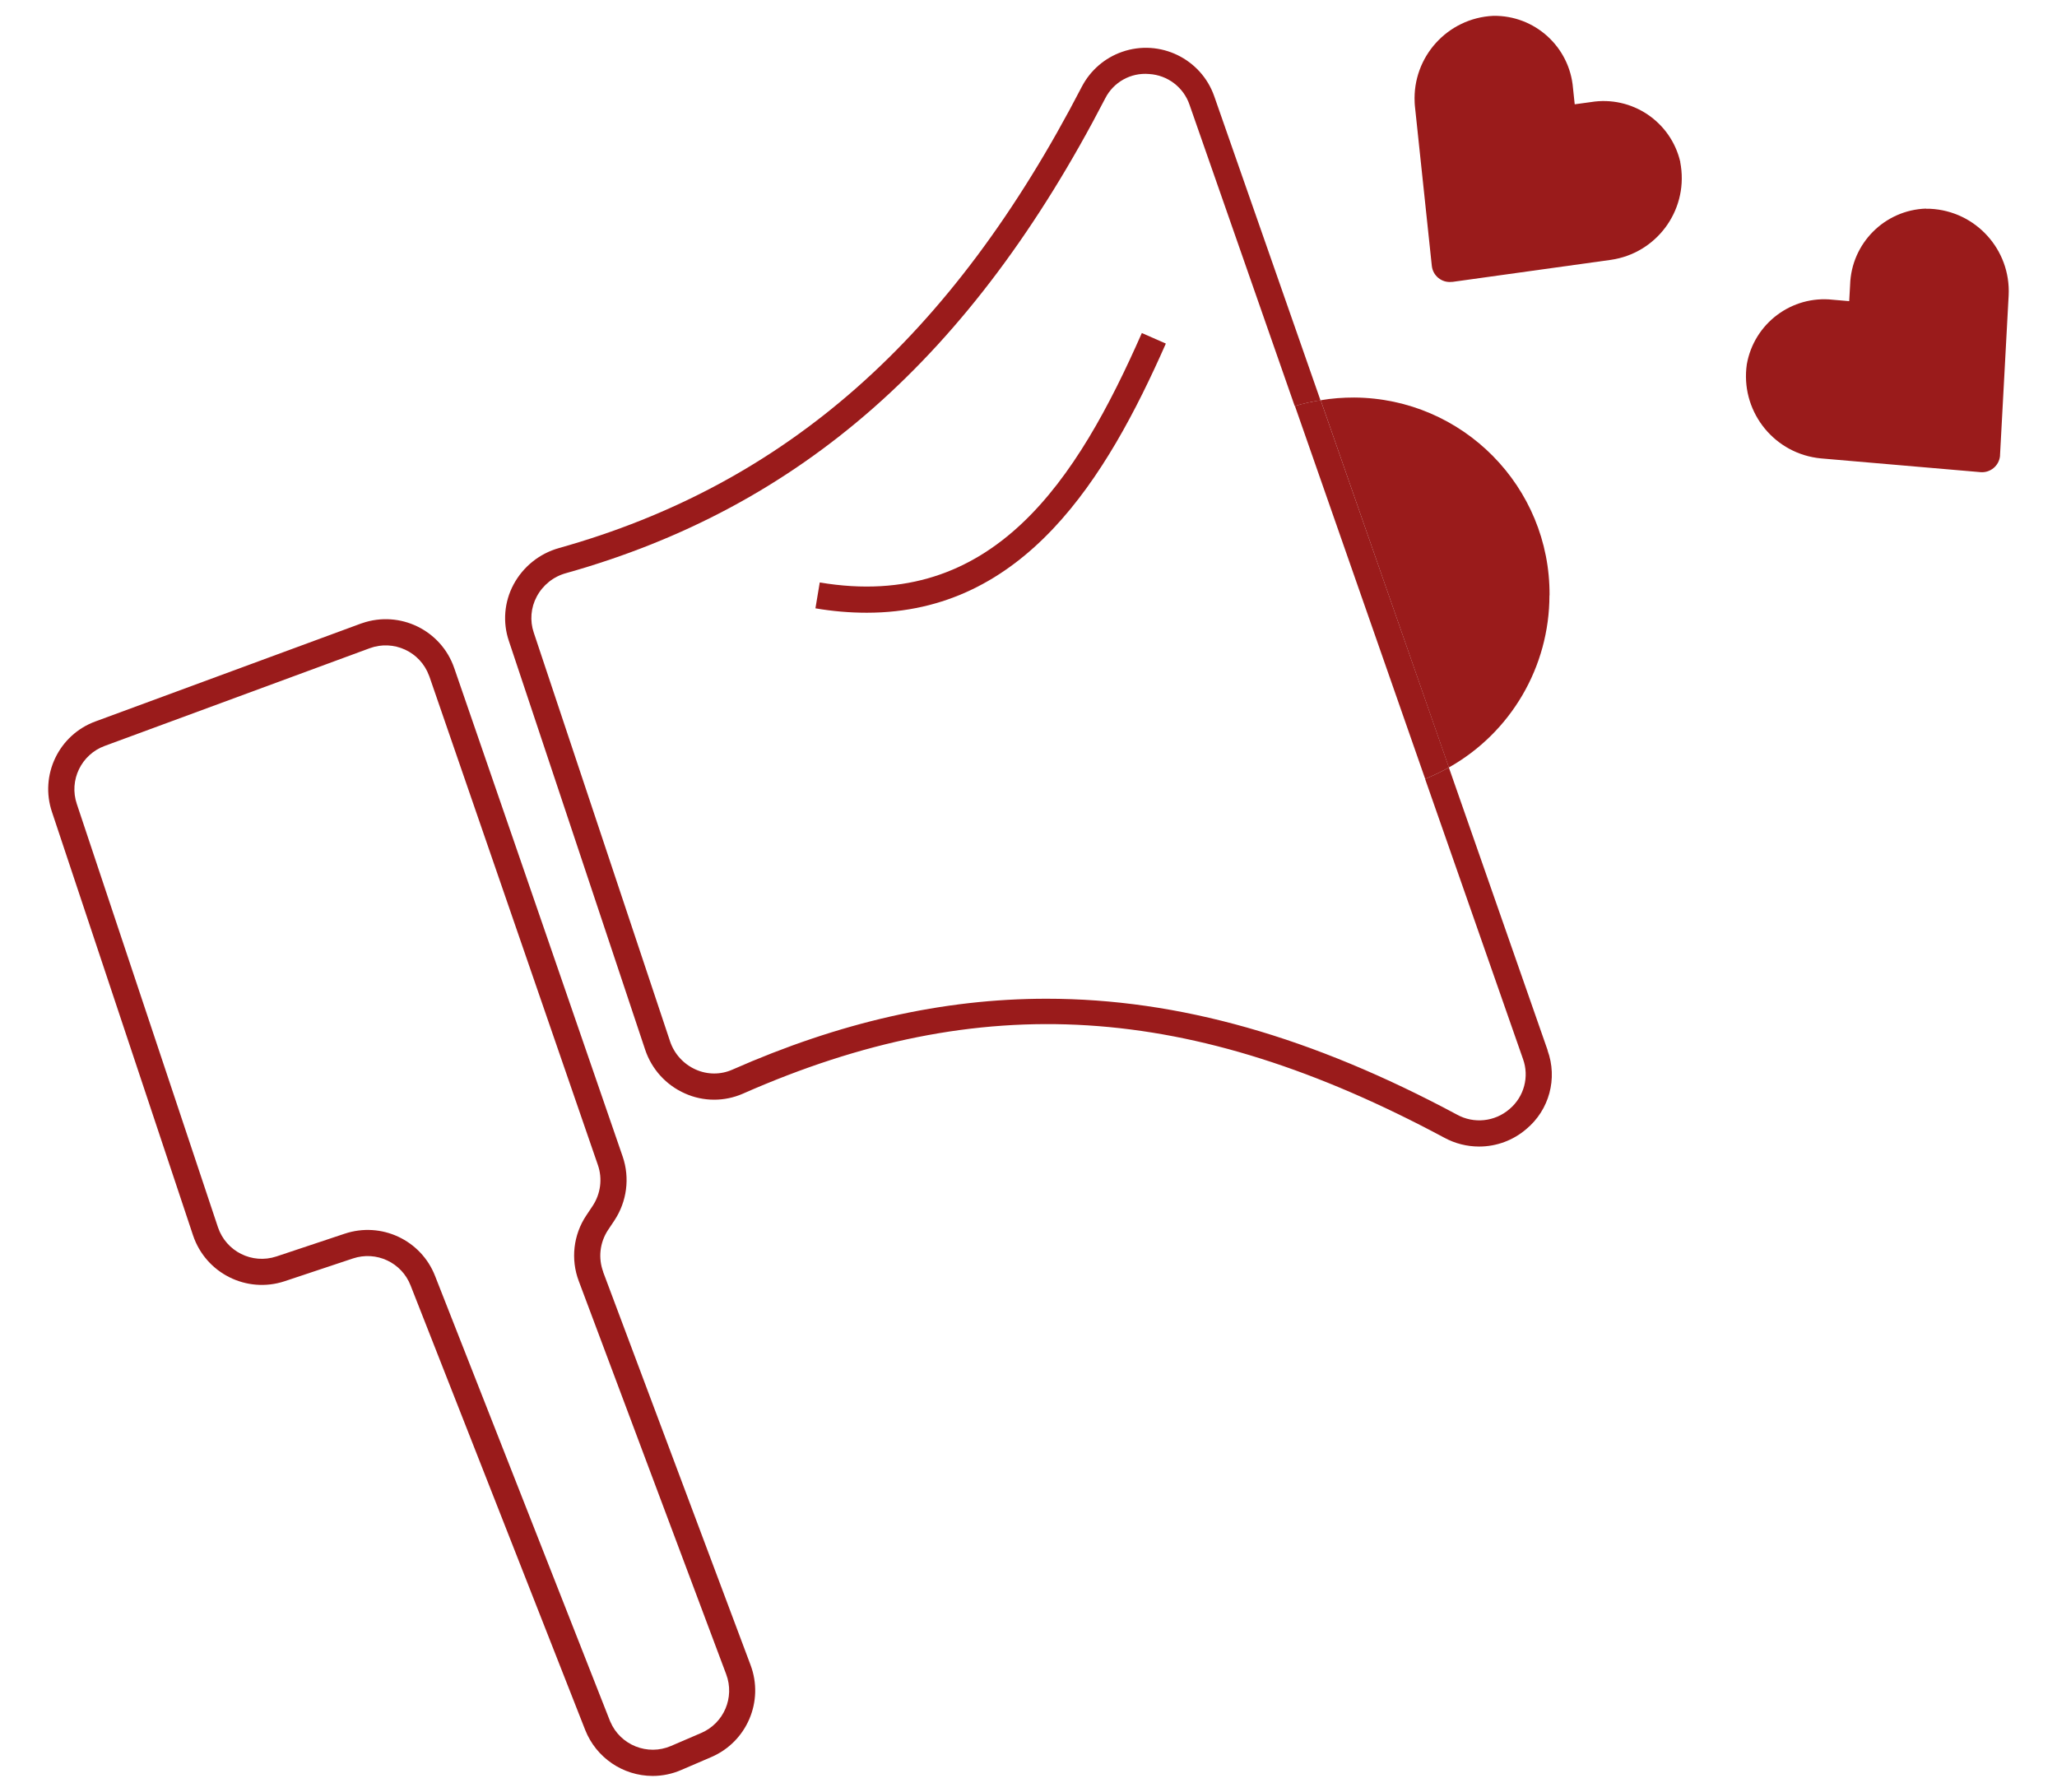 <?xml version="1.0" encoding="UTF-8"?>
<svg xmlns="http://www.w3.org/2000/svg" id="Layer_1" viewBox="0 0 205.11 178.66">
  <defs>
    <style>.cls-1{fill:#9a1b1b;}</style>
  </defs>
  <g id="Group_17">
    <path id="Path_33" class="cls-1" d="m154.32,104.73l-9.85-28.2c-.76.43-1.56.81-2.37,1.14l9.76,27.92c.65,1.78.11,3.78-1.34,5-1.46,1.27-3.56,1.49-5.25.55-14.4-7.72-27.72-11.55-40.92-11.55-10.36,0-20.65,2.36-31.32,7.07-1.17.52-2.5.51-3.66-.01-1.21-.54-2.14-1.56-2.56-2.82l-13.59-40.76c-.4-1.18-.29-2.48.3-3.58.61-1.15,1.67-2,2.93-2.34,23.36-6.56,40.44-21.6,53.75-47.33.82-1.63,2.56-2.6,4.38-2.44,1.85.11,3.45,1.33,4.04,3.09l10.48,30.02c.84-.25,1.7-.44,2.57-.57l-10.59-30.31c-1.31-3.76-5.43-5.75-9.19-4.44-1.73.6-3.16,1.84-4.01,3.46-12.96,25.05-29.53,39.67-52.14,46.02-1.94.54-3.58,1.86-4.53,3.63-.93,1.73-1.1,3.77-.47,5.63l13.59,40.76c.65,1.95,2.09,3.54,3.98,4.37,1.83.82,3.93.82,5.76.02,23.75-10.47,44.67-9.16,69.95,4.39,1.07.58,2.26.88,3.47.88,1.73,0,3.4-.62,4.71-1.75,2.29-1.91,3.13-5.04,2.11-7.84"></path>
    <path id="Path_34" class="cls-1" d="m113.86,33.2c-6.45,14.64-14.82,27.8-32.12,24.88l-.43,2.58c1.69.29,3.4.44,5.12.44,15.71,0,23.88-13.38,29.82-26.84l-2.39-1.05Z"></path>
    <path id="Path_35" class="cls-1" d="m154.51,59.36c.07-10.82-8.65-19.65-19.48-19.72-1.12,0-2.24.08-3.34.27l12.78,36.62c6.2-3.49,10.03-10.05,10.03-17.17"></path>
    <path id="Path_36" class="cls-1" d="m142.11,77.67c.81-.33,1.6-.71,2.37-1.14l-12.79-36.62c-.87.13-1.72.32-2.57.57l12.99,37.19Z"></path>
    <path id="Path_37" class="cls-1" d="m60.15,126.83c-.52-1.39-.34-2.94.48-4.18l.64-.96c1.24-1.88,1.55-4.23.82-6.36l-16.8-48.72c-1.3-3.77-5.41-5.77-9.18-4.47-.05.02-.1.03-.15.05l-26.42,9.74c-3.67,1.33-5.61,5.36-4.35,9.06l14.06,42.2c1.27,3.78,5.35,5.82,9.13,4.57l6.81-2.27c2.33-.78,4.86.4,5.75,2.69l17.41,44.32c1.09,2.76,3.75,4.58,6.72,4.59.98,0,1.95-.2,2.85-.59l3-1.29c3.55-1.52,5.28-5.56,3.92-9.18l-14.7-39.2Zm9.76,45.98l-3,1.29c-2.34,1.01-5.05-.08-6.05-2.41-.02-.04-.04-.09-.06-.14l-17.42-44.32c-1.4-3.58-5.36-5.43-9.01-4.21l-6.81,2.27c-2.42.8-5.02-.5-5.83-2.92l-14.07-42.2c-.8-2.36.44-4.93,2.78-5.79l26.42-9.74c2.39-.88,5.04.34,5.92,2.73.01.03.02.07.04.1l16.8,48.71c.47,1.36.27,2.86-.52,4.06l-.64.96c-1.29,1.93-1.57,4.37-.75,6.54l14.7,39.21c.87,2.31-.23,4.89-2.5,5.86"></path>
  </g>
  <path id="Icon_awesome-heart" class="cls-1" d="m167.55,16.16c-.93-4.03-4.83-6.65-8.92-5.98l-1.61.22-.17-1.61c-.34-4.13-3.82-7.28-7.96-7.21-4.55.22-8.05,4.09-7.83,8.63,0,.14.02.28.03.42l1.68,15.87c.1.99.98,1.71,1.97,1.61.03,0,.05,0,.08,0l15.81-2.2c4.5-.65,7.63-4.82,6.98-9.33-.02-.14-.04-.28-.07-.42h0Z"></path>
  <path id="Icon_awesome-heart-2" class="cls-1" d="m192.05,20.8c-4.14.14-7.45,3.48-7.57,7.61l-.09,1.62-1.62-.14c-4.11-.46-7.87,2.36-8.59,6.44-.65,4.5,2.48,8.68,6.98,9.33.14.02.28.04.41.05l15.9,1.37c.99.09,1.87-.64,1.96-1.63,0-.03,0-.05,0-.08l.86-15.93c.22-4.54-3.28-8.4-7.82-8.62-.14,0-.28-.01-.43,0h0Z"></path>
</svg>
